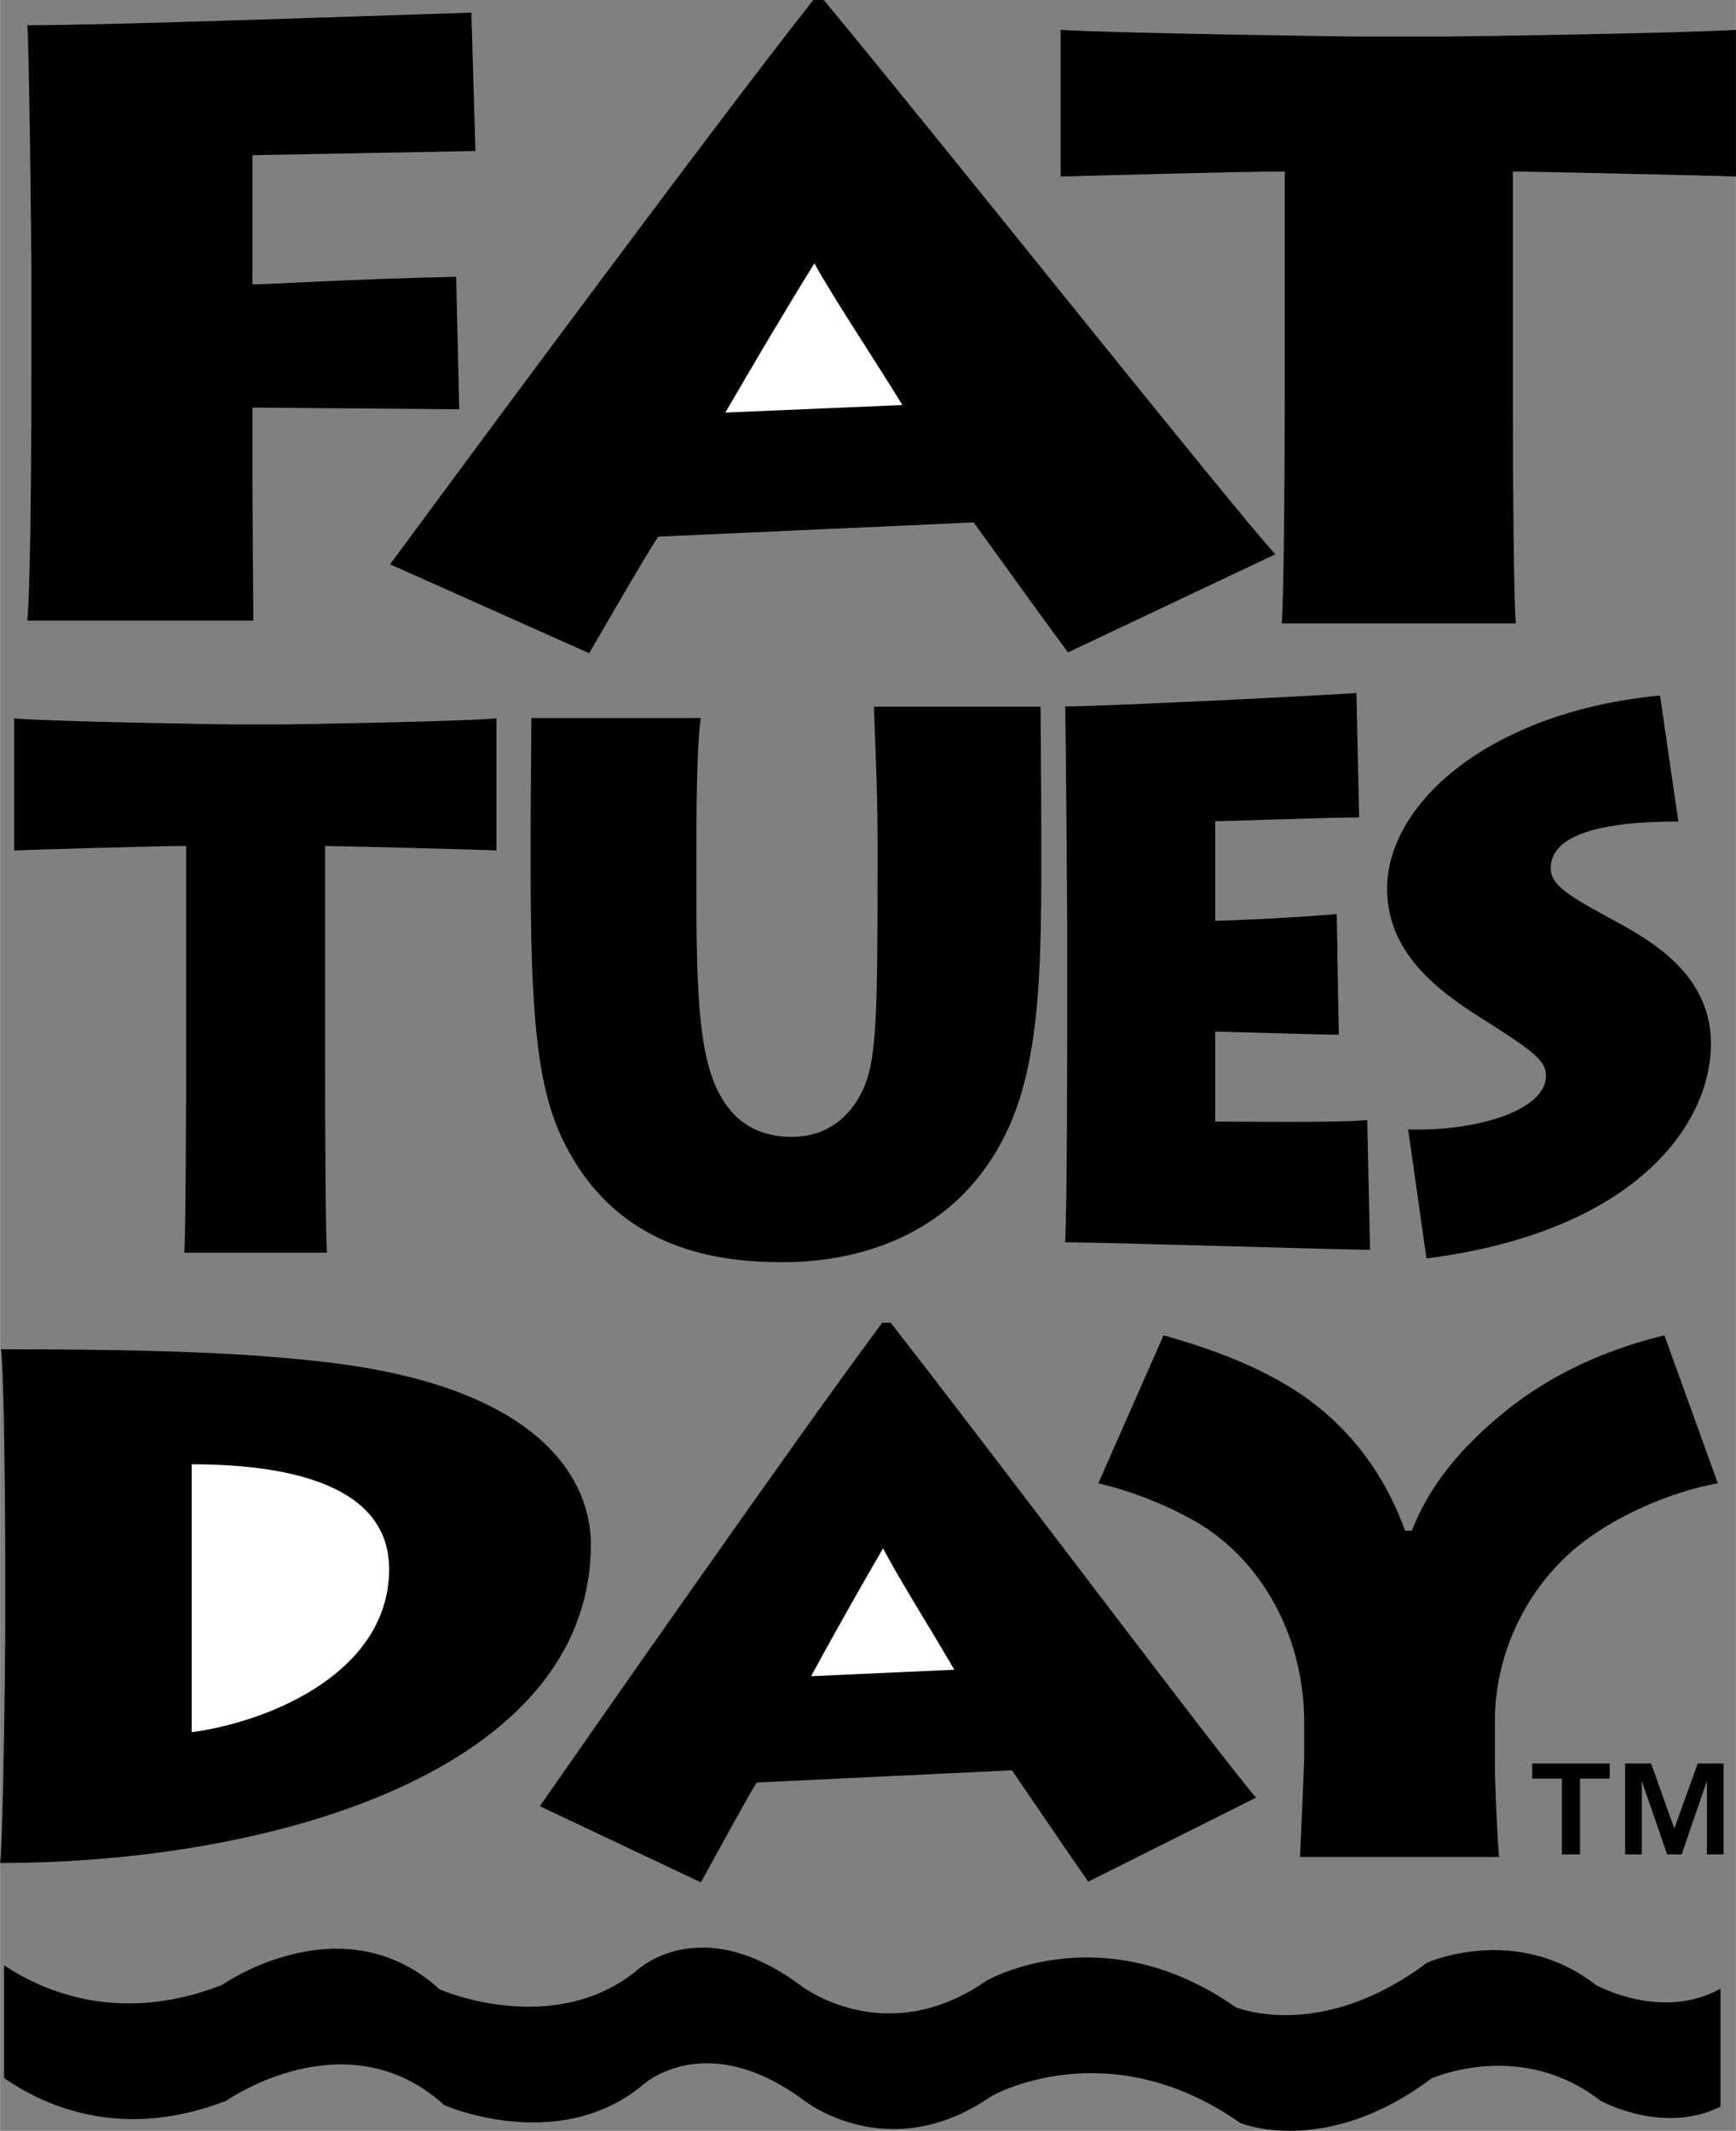 <svg xmlns="http://www.w3.org/2000/svg" width="2038" height="2500" viewBox="0 0 48.307 59.264"><rect x="0" y="0" width="48.307" height="59.264" fill="#808080" stroke="none"/><path d="M.757 17.261c.113-1.236.113-6.228.113-6.787V7.372c0-.373-.057-5.994-.113-6.67 2.313 0 9.396-.257 12.359-.351l.113 3.849-6.208.116v3.592c.621 0 2.511-.14 5.671-.21l.085 3.685-5.756-.046v1.982c0 .373.028 3.614.028 3.941H.757zM10.853 15.695C11.727 14.506 19.804 3.568 22.632 0h.292c3.499 4.222 11.343 14.086 12.567 15.416l-5.773 2.729c-.846-1.143-2.333-3.219-2.625-3.615l-8.776.396c-.233.327-1.283 2.146-1.924 3.242l-5.54-2.473z"/><path d="M25.111 11.265c-.816-1.329-1.925-2.985-2.449-3.941-.7 1.119-1.721 2.845-2.479 4.151l4.928-.21z" fill="#fff"/><path d="M35.666 17.341c.057-.606.085-3.918.085-6.46v-6.11c-1.354 0-5.361.116-6.236.14V.829c1.27.093 7.958.187 8.268.187h2.455c.536 0 6.688-.094 8.07-.187V4.91c-.536-.023-5.756-.14-6.208-.14v6.483c0 2.402.028 5.621.085 6.087h-6.519zM5.127 34.841c.034-.546.052-3.526.052-5.814v-5.499c-.825 0-4.254.104-4.786.126V19.98c.773.084 5.834.168 6.022.168H7.91c.327 0 5.061-.084 5.903-.168v3.674c-.327-.021-4.494-.126-4.769-.126v5.835c0 2.162.017 5.059.051 5.479H5.127zM19.379 25.05c0 3.358.162 4.87.931 5.814.466.566 1.093.756 1.721.756.708 0 1.356-.294 1.802-.986.547-.861.587-1.742.587-6.508v-.797c0-1.448-.081-2.897-.101-3.674h4.636c0 .462.021 2.058.021 3.716v.965c0 4.03-.223 6.508-1.761 8.418-1.235 1.553-3.199 2.351-5.446 2.351-1.66 0-4.129-.294-5.668-2.624-.992-1.532-1.336-3.085-1.336-8.187v-1.133c0-.966.021-2.708.021-3.19H19.5c-.081.545-.122 1.742-.122 3.652v1.427zM38.124 34.761c-.68 0-7.501-.21-8.484-.21.057-1.112.057-5.604.057-6.087v-2.812c0-.336-.038-5.395-.057-6.004 1.059 0 7.407-.314 8.106-.377l.076 3.463c-.699 0-3.666.105-4.006.105v2.771c.378 0 2.551-.105 3.382-.189l.057 3.358c-.51 0-3.023-.084-3.439-.084v2.498c.491 0 3.345.042 4.232-.042l.076 3.61zM39.186 31.412c1.833.062 3.835-.504 3.835-1.49 0-.42-.321-.672-1.852-1.638-1.19-.755-2.57-1.805-2.57-3.568 0-2.351 2.815-4.911 7.596-5.373l.51 3.505c-2.362 0-3.552.441-3.552 1.302 0 .504.604.818 1.833 1.49 1.001.546 2.626 1.49 2.626 3.38 0 2.309-2.173 5.247-7.917 5.981l-.509-3.589zM.142 42.924c0-.42-.024-4.836-.118-5.396 4.34 0 6.864.1 9.058.359 6.18.72 7.359 3.438 7.359 5.056 0 6.294-8.822 8.872-16.44 8.872.094-.92.142-5.875.142-6.414v-2.477z"/><path d="M5.331 48.179c2.312-.32 5.496-1.738 5.496-4.536 0-2.357-2.831-2.917-5.496-2.917v7.453z" fill="#fff"/><path d="M15.021 50.236c.708-1.019 7.241-10.39 9.529-13.447h.235c2.831 3.617 9.176 12.068 10.167 13.208l-4.67 2.337c-.684-.979-1.887-2.757-2.123-3.097l-7.1.34c-.188.279-1.038 1.838-1.557 2.777l-4.481-2.118z"/><path d="M26.555 46.44c-.661-1.14-1.557-2.558-1.981-3.377a147.59 147.59 0 0 0-2.005 3.557l3.986-.18z" fill="#fff"/><path d="M36.175 51.646c.023-.46.118-2.578.118-2.838v-.878c0-2.578-1.321-4.655-3.066-5.635a10.23 10.23 0 0 0-2.665-1.039l1.816-4.116c1.58.439 3.231 1.079 4.434 2.098.873.74 1.722 1.778 2.288 3.336h.189c.519-1.338 1.462-2.397 2.594-3.316s2.618-1.679 4.435-2.118l1.486 4.116c-1.038.18-2.477.72-3.562 1.499-1.415.979-2.642 2.856-2.642 5.135v1.299c0 .279.07 2.058.118 2.458h-5.543zM45.224 49.046h.723l.645 1.811.653-1.811h.719v2.53H47.5v-2.042l-.702 2.042h-.405l-.705-2.042v2.042h-.464z"/><path d="M43.465 49.468h-.827v-.422h2.157v.422h-.827v2.108h-.503zM44.412 55.209c-2.228-1.732-4.703-.619-4.703-.619-2.97 2.228-5.321 1.237-5.321 1.237-3.712-2.599-6.93-.742-6.93-.742-2.846 1.98-5.197.124-5.197.124-2.847-2.104-4.579-.372-4.579-.372-2.351 1.856-5.445.495-5.445.495-2.723-2.475-6.064-.123-6.064-.123-2.771 1.077-4.872.239-6.063-.548v3.134c1.167.809 3.316 1.748 6.188.631 0 0 3.341-2.351 6.063.124 0 0 3.094 1.361 5.445-.495 0 0 1.732-1.732 4.579.371 0 0 2.351 1.856 5.198-.123 0 0 3.217-1.856 6.93.742 0 0 2.352.99 5.321-1.237 0 0 2.475-1.114 4.703.618 0 0 1.741.966 3.341.165v-3.282c-1.635.918-3.466-.1-3.466-.1z"/></svg>